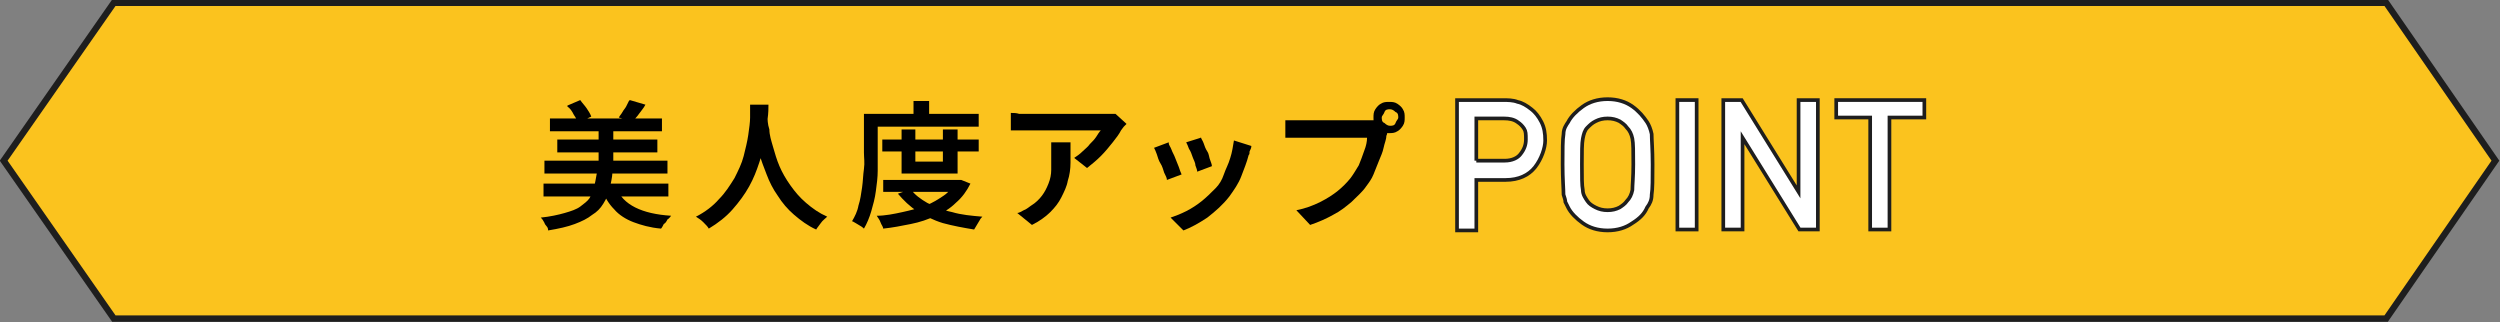 <?xml version="1.0" encoding="UTF-8"?>
<svg id="_レイヤー_2" data-name="レイヤー 2" xmlns="http://www.w3.org/2000/svg" viewBox="0 0 272.3 35.1">
  <rect x="0" y="0" width="272.3" height="35.1" fill="#808080" stroke="none"/>
  <defs>
    <style>
      .cls-1 {
        fill: #fbc31e;
      }

      .cls-2 {
        fill: #fff;
        stroke-width: .4px;
      }

      .cls-2, .cls-3 {
        stroke: #1e1e1e;
      }

      .cls-3 {
        fill: none;
        stroke-miterlimit: 10;
        stroke-width: .7px;
      }
    </style>
  </defs>
  <g id="text">
    <g>
      <g>
        <polygon class="cls-1" points="259.9 34.7 12.4 34.7 .4 17.5 12.4 .3 259.9 .3 271.8 17.5 259.9 34.7"/>
        <polygon class="cls-3" points="259.9 34.7 12.4 34.7 .4 17.5 12.4 .3 259.9 .3 271.8 17.5 259.9 34.7"/>
      </g>
      <g>
        <g>
          <path d="M65,18.7h1.7c0,.7-.2,1.3-.3,1.9-.1.6-.4,1.1-.7,1.6-.3.5-.7.9-1.2,1.2-.5.4-1.1.7-1.9,1-.8.3-1.7.5-2.9.7,0-.1,0-.3-.2-.5s-.2-.4-.3-.5c-.1-.2-.2-.3-.3-.4,1-.1,1.9-.3,2.6-.5s1.3-.4,1.7-.7c.4-.3.8-.6,1-.9s.4-.8.5-1.2c.1-.4.2-.9.3-1.5ZM59.2,20h13.6v1.4h-13.6v-1.4ZM59.3,17.5h13.4v1.4h-13.4v-1.4ZM59.9,12.9h12.2v1.4h-12.2v-1.4ZM60.7,15.2h10.9v1.4h-10.9v-1.4ZM61.8,11.5l1.4-.6c.2.3.5.6.7.9.2.3.4.6.5.9l-1.5.7c0-.3-.2-.6-.4-.9-.2-.4-.4-.7-.7-.9ZM65.2,13.8h1.6v4.8h-1.6v-4.8ZM67.1,20.4c.4,1,1.1,1.7,2.1,2.2,1,.5,2.3.8,3.9.9-.1.1-.2.3-.4.4-.1.2-.2.4-.4.5-.1.2-.2.4-.3.5-1.2-.1-2.2-.4-3-.7-.8-.3-1.6-.8-2.1-1.4-.6-.6-1-1.3-1.4-2.2l1.5-.3ZM68.6,10.9l1.7.5c-.2.4-.5.7-.7,1-.2.3-.5.6-.7.8l-1.5-.4c.1-.2.3-.4.4-.6.1-.2.3-.4.4-.6.1-.2.2-.4.3-.6Z"/>
          <path d="M81.9,11.4h1.8c0,.4,0,.9-.1,1.6,0,.7-.1,1.4-.3,2.2-.1.8-.3,1.6-.6,2.5-.3.9-.6,1.7-1.1,2.6-.5.9-1.1,1.7-1.8,2.5-.7.8-1.6,1.5-2.6,2.1-.1-.2-.3-.4-.6-.7s-.5-.4-.8-.6c1-.5,1.9-1.2,2.5-1.9.7-.7,1.2-1.5,1.7-2.3.4-.8.8-1.6,1-2.4.2-.8.4-1.6.5-2.3.1-.7.2-1.4.2-1.9,0-.6,0-1,0-1.4ZM83.6,11.7c0,.2,0,.5,0,.9,0,.4,0,.9.2,1.5,0,.6.2,1.2.4,1.9s.4,1.4.7,2.1c.3.7.7,1.4,1.2,2.1.5.7,1,1.3,1.7,1.9.7.6,1.4,1.1,2.3,1.5-.2.2-.5.4-.7.7s-.4.5-.5.7c-.9-.4-1.7-1-2.4-1.6s-1.3-1.3-1.8-2.1c-.5-.7-.9-1.5-1.2-2.3-.3-.8-.6-1.5-.8-2.3-.2-.7-.3-1.4-.4-2.1,0-.6-.2-1.2-.2-1.7,0-.5,0-.8,0-1h1.5Z"/>
          <path d="M94.1,12.4h1.5v4.2c0,.6,0,1.3,0,2,0,.7-.1,1.5-.2,2.2-.1.8-.3,1.5-.5,2.2-.2.7-.5,1.4-.8,1.9,0,0-.2-.2-.4-.3-.2-.1-.3-.2-.5-.3-.2-.1-.3-.2-.4-.2.3-.5.6-1.1.7-1.7.2-.6.3-1.3.4-2s.1-1.3.2-2,0-1.2,0-1.8v-4.2ZM94.9,12.4h11.7v1.4h-11.7v-1.4ZM104.1,19.6h.6c0,0,1,.4,1,.4-.4.8-.9,1.5-1.6,2.1-.6.6-1.4,1.1-2.2,1.4-.8.4-1.7.7-2.7.9s-2,.4-3,.5c0-.2-.2-.4-.3-.7-.1-.3-.3-.5-.4-.7.9,0,1.9-.2,2.8-.4.9-.2,1.7-.4,2.5-.7s1.4-.7,2-1.1c.6-.4,1-1,1.3-1.6v-.2ZM96.1,15.2h10.5v1.3h-10.5v-1.3ZM96.2,19.6h8.3v1.3h-8.3v-1.3ZM99.2,20.6c.4.6,1.1,1.1,1.8,1.5.8.4,1.7.8,2.7,1,1,.3,2.1.4,3.3.5-.1.1-.2.2-.3.4-.1.2-.2.3-.3.5s-.2.3-.3.5c-1.2-.2-2.3-.4-3.4-.7-1-.3-2-.8-2.8-1.3-.8-.5-1.5-1.2-2.1-1.9l1.4-.5ZM98.2,14.1h1.5v3.5h3v-3.5h1.6v4.8h-6.1v-4.8ZM99.5,11h1.7v2.2h-1.7v-2.2Z"/>
          <path d="M122.7,13.5c0,0-.2.2-.3.3-.1.1-.2.3-.3.4-.2.4-.5.8-.9,1.3-.4.5-.8,1-1.3,1.5-.5.5-1,.9-1.5,1.3l-1.4-1.1c.3-.2.6-.4.9-.7.3-.3.6-.5.8-.8.3-.3.5-.5.7-.8.2-.3.3-.5.5-.7h-8c-.3,0-.6,0-.9,0-.3,0-.6,0-.9,0v-1.9c.3,0,.6,0,.9.1.3,0,.6,0,.9,0h8.2c.1,0,.3,0,.5,0,.2,0,.4,0,.5,0s.3,0,.4,0l1.1,1ZM116.6,15.5c0,.8,0,1.5,0,2.2,0,.7-.1,1.4-.3,2-.1.6-.4,1.2-.7,1.8-.3.6-.7,1.1-1.2,1.6s-1.2,1-2,1.4l-1.6-1.3c.2,0,.5-.2.7-.3.3-.1.5-.3.8-.5.5-.3.9-.7,1.2-1.1.3-.4.5-.8.7-1.3s.3-1,.3-1.5c0-.5,0-1.1,0-1.7s0-.4,0-.6c0-.2,0-.4,0-.7h2Z"/>
          <path d="M127.3,15.6c0,.2.2.4.3.7.1.3.3.6.4.9.1.3.3.7.4,1,.1.3.2.6.3.8l-1.6.6c0-.2-.1-.4-.3-.8-.1-.3-.2-.7-.4-1s-.3-.7-.4-1c-.1-.3-.2-.5-.3-.7l1.6-.6ZM136.3,15.9c0,.2-.1.4-.2.6,0,.2,0,.3-.1.4-.2.8-.5,1.5-.8,2.3-.3.8-.8,1.5-1.3,2.2-.7.9-1.5,1.6-2.4,2.3-.9.6-1.8,1.1-2.6,1.4l-1.4-1.4c.6-.2,1.1-.4,1.7-.7.6-.3,1.2-.7,1.7-1.1s1-.9,1.5-1.4c.4-.4.7-.9.9-1.5s.5-1.1.7-1.8c.2-.6.3-1.3.4-1.9l1.9.6ZM130.8,14.9c0,.2.2.4.3.7.1.3.2.6.4.9s.2.7.3.9c.1.3.2.5.2.7l-1.6.6c0-.2-.1-.4-.2-.7,0-.3-.2-.6-.3-.9-.1-.3-.2-.6-.4-.9-.1-.3-.2-.5-.3-.7l1.6-.5Z"/>
          <path d="M151.3,13.9c0,.1-.1.3-.2.4,0,.2,0,.3-.1.5,0,.4-.2.8-.3,1.3s-.3.9-.5,1.4c-.2.5-.4,1-.6,1.5s-.5.9-.8,1.3c-.4.6-1,1.1-1.6,1.7-.6.5-1.2,1-2,1.4-.7.4-1.6.8-2.5,1.1l-1.5-1.6c1-.2,1.8-.5,2.6-.9s1.4-.8,1.9-1.2c.5-.4,1-.9,1.4-1.4.3-.4.6-.9.9-1.4.2-.5.4-1,.6-1.6.2-.5.3-1,.3-1.4h-7.2c-.3,0-.6,0-1,0-.3,0-.6,0-.7,0v-1.9c.1,0,.3,0,.5,0,.2,0,.4,0,.6,0,.2,0,.4,0,.6,0h7.1c.1,0,.3,0,.5,0,.2,0,.4,0,.6,0l1.3.9ZM149.6,12.8c0-.3,0-.6.2-.9.2-.3.4-.5.6-.6.3-.2.6-.2.9-.2s.6,0,.9.2c.3.2.5.4.6.6.2.3.2.6.2.9s0,.6-.2.9c-.2.3-.4.5-.6.6-.3.2-.6.2-.9.2s-.6,0-.9-.2c-.3-.2-.5-.4-.6-.6-.2-.3-.2-.6-.2-.9ZM150.5,12.8c0,.2,0,.5.3.6.2.2.4.3.6.3s.5,0,.6-.3.3-.4.3-.6,0-.5-.3-.6c-.2-.2-.4-.3-.6-.3s-.5,0-.6.3-.3.4-.3.6Z"/>
        </g>
        <g>
          <path class="cls-2" d="M158.7,10.9h5c.5,0,1.1,0,1.6.2.5.1,1,.4,1.5.8.4.3.8.8,1.1,1.4.3.6.4,1.2.4,2s-.4,2-1.1,2.9c-.7.9-1.8,1.4-3.2,1.4h-3.2v5.5h-2.1v-14.1ZM160.8,17.5h3.1c.8,0,1.4-.3,1.7-.7.4-.5.6-1,.6-1.6s0-.9-.2-1.2c-.2-.3-.4-.5-.7-.7-.4-.3-.9-.4-1.5-.4h-3v4.6Z"/>
          <path class="cls-2" d="M170.2,17.9c0-1.6,0-2.7.1-3.3,0-.6.3-1,.5-1.3.3-.6.9-1.2,1.6-1.7.7-.5,1.6-.8,2.7-.8,1.1,0,2,.3,2.7.8.7.5,1.2,1.1,1.6,1.7.2.3.4.8.5,1.3,0,.6.1,1.7.1,3.3s0,2.7-.1,3.3c0,.6-.2,1-.5,1.4-.3.7-.8,1.2-1.6,1.7-.7.5-1.6.8-2.7.8-1.1,0-2-.3-2.7-.8-.7-.5-1.3-1.1-1.6-1.7-.1-.2-.2-.4-.3-.6,0-.2-.1-.5-.2-.8,0-.6-.1-1.7-.1-3.3ZM172.3,17.9c0,1.4,0,2.3.1,2.8,0,.5.3.9.5,1.2.2.3.5.5.9.7.4.2.8.3,1.3.3s.9-.1,1.3-.3c.3-.2.6-.4.8-.7.3-.3.5-.7.6-1.2,0-.5.1-1.4.1-2.8s0-2.3-.1-2.8c-.1-.5-.3-.9-.6-1.2-.2-.3-.5-.5-.8-.7-.4-.2-.8-.3-1.3-.3-.5,0-.9.1-1.3.3-.4.2-.6.4-.9.7-.3.3-.4.7-.5,1.2-.1.5-.1,1.5-.1,2.8Z"/>
          <path class="cls-2" d="M182.7,10.9h2.1v14.1h-2.1v-14.1Z"/>
          <path class="cls-2" d="M187.7,10.9h2l6.2,10h0v-10h2.1v14.1h-2l-6.2-10h0v10h-2.1v-14.1Z"/>
          <path class="cls-2" d="M203.8,12.8h-3.8v-1.9h9.6v1.9h-3.8v12.2h-2.1v-12.2Z"/>
        </g>
      </g>
    </g>
  </g>
</svg>